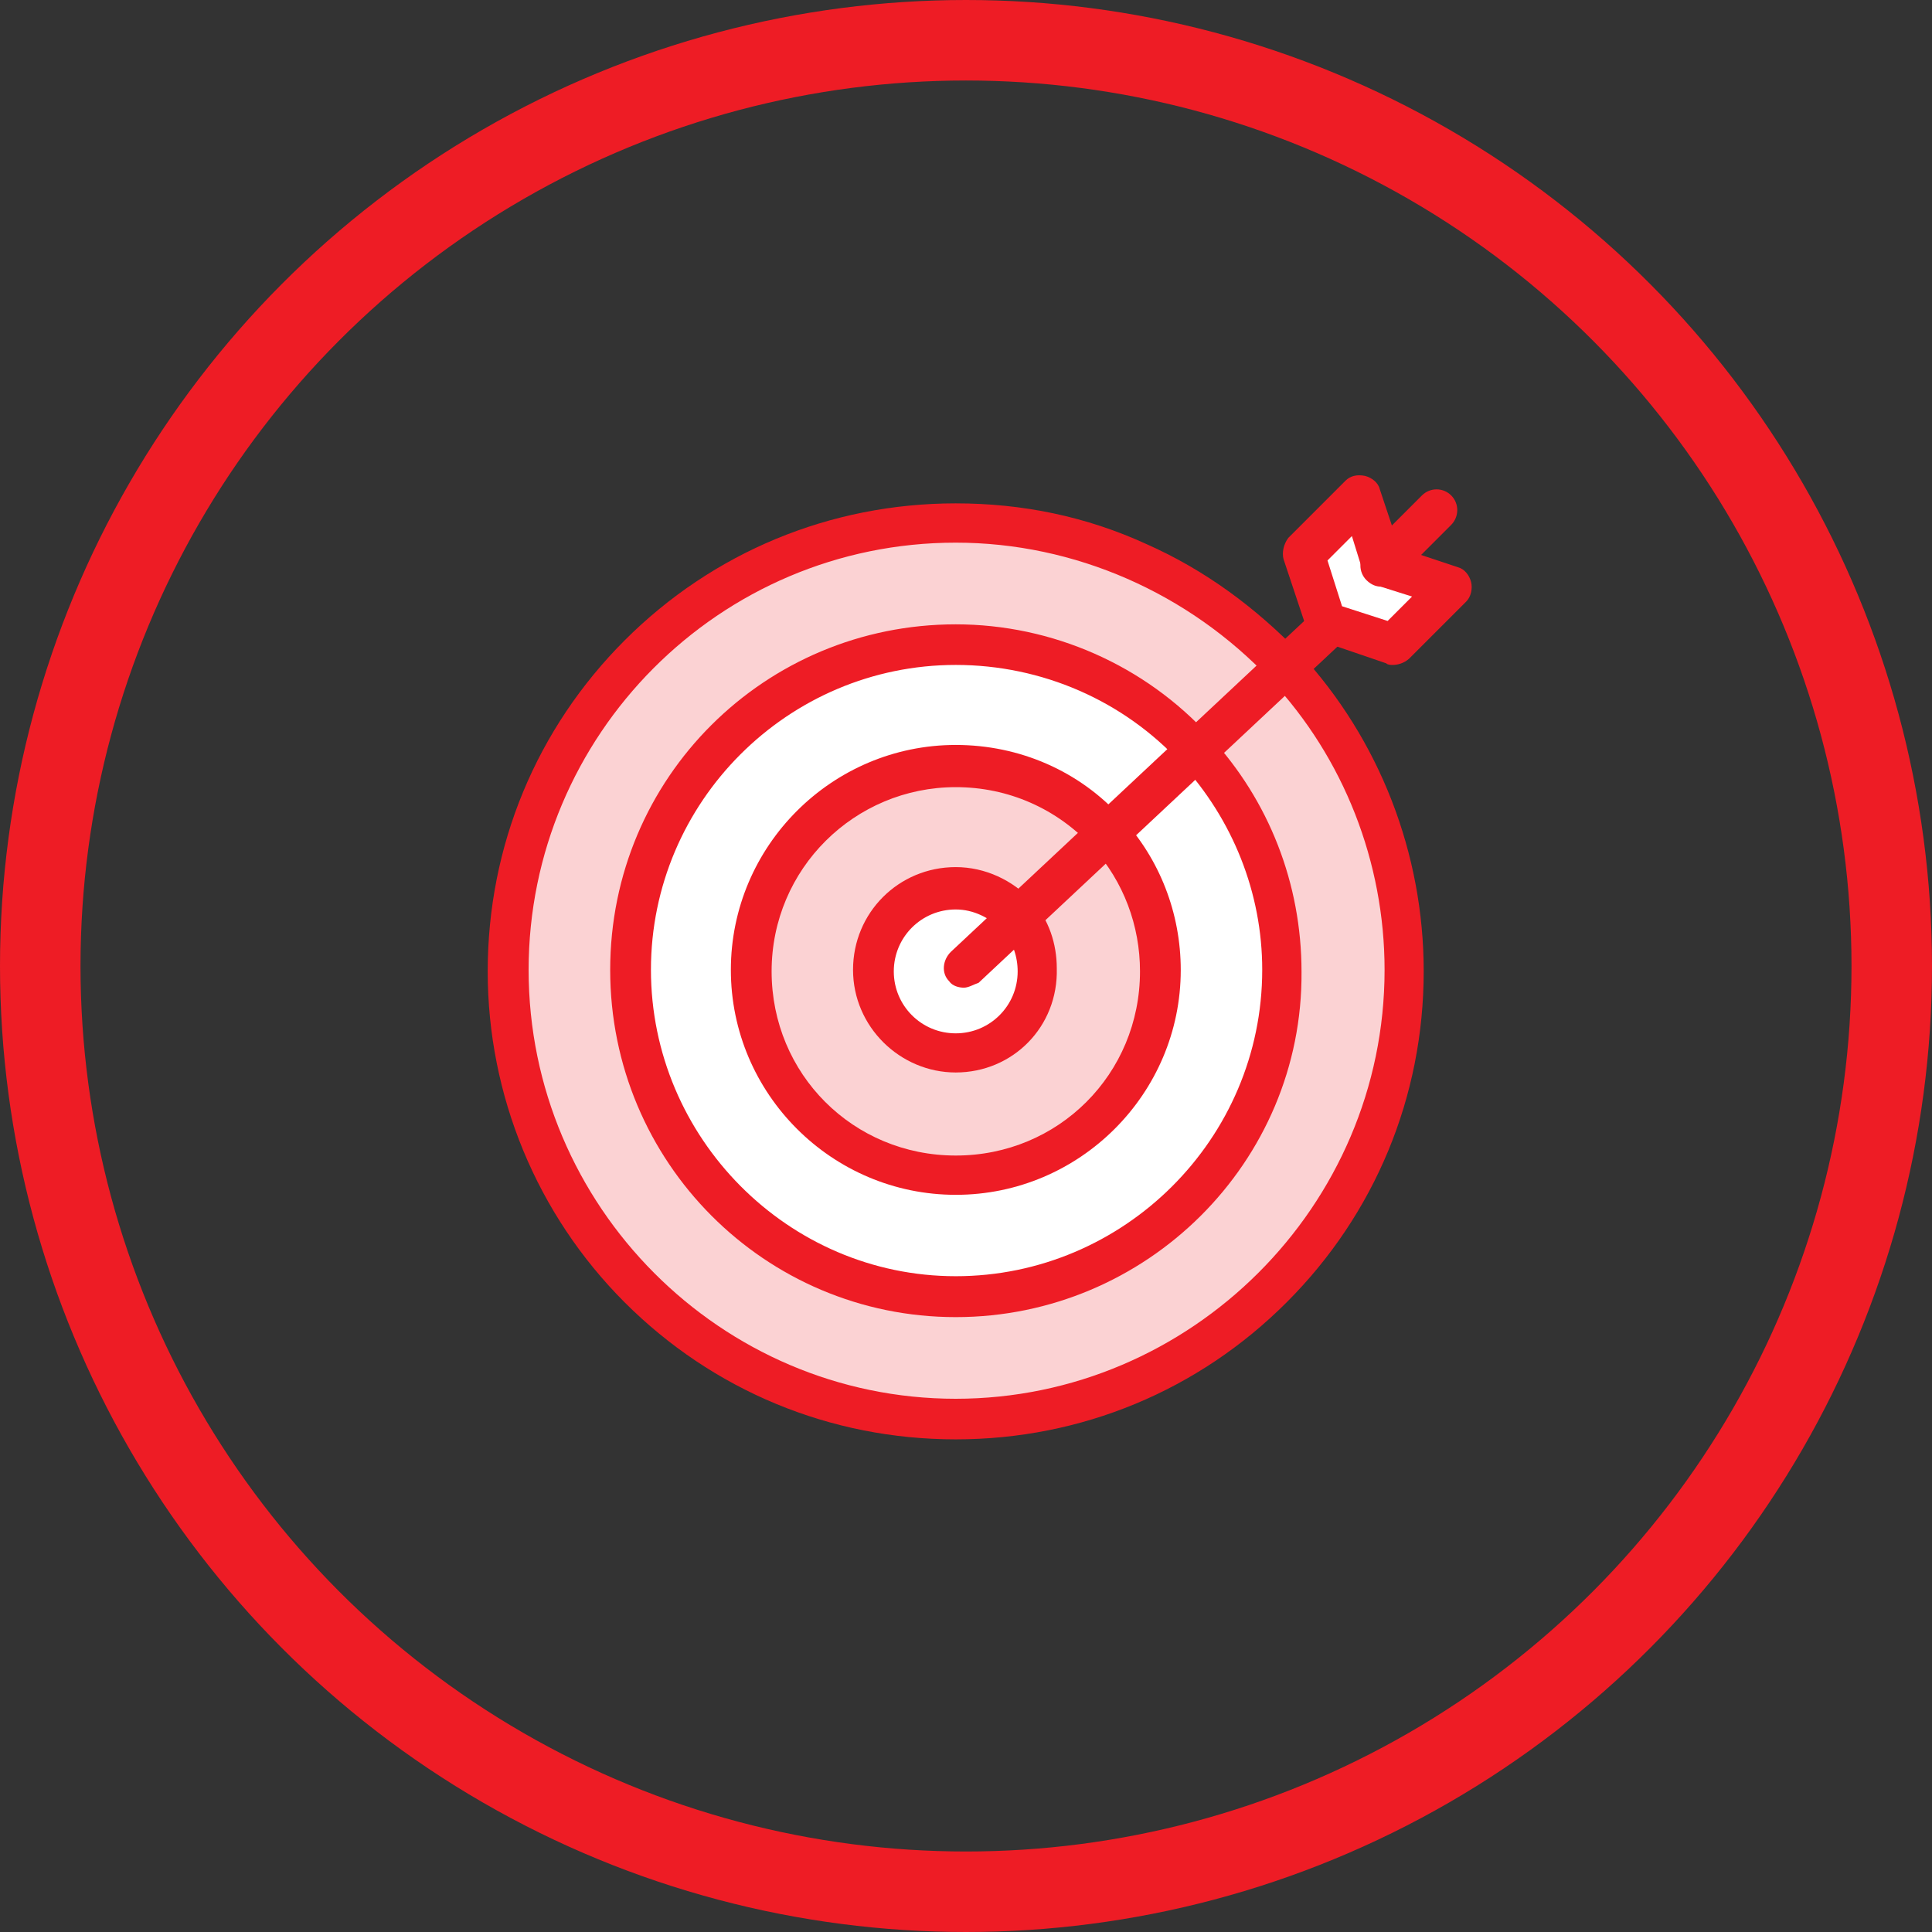 <svg width="96" height="96" viewBox="0 0 96 96" fill="none" xmlns="http://www.w3.org/2000/svg">
<rect x="0" y="0" width="96" height="96" fill="#333333" stroke="none"/>
<circle cx="48" cy="48" r="46" stroke="#EE1C25" stroke-width="4"/>
<path d="M72.03 29.233L69.202 31.989L65.875 30.936L64.742 27.529L67.498 24.781L68.631 28.1L72.03 29.233Z" fill="white"/>
<path d="M63.85 33.12C59.8 28.748 53.966 25.992 47.481 25.992C35.171 25.992 25.199 35.956 25.199 48.275C25.199 60.593 35.163 70.557 47.481 70.557C59.8 70.557 69.764 60.593 69.764 48.275C69.764 42.352 67.578 37.089 63.85 33.12Z" fill="#FBD2D3"/>
<path d="M50.569 45.602C51.22 46.333 51.541 47.225 51.541 48.278C51.541 50.544 49.757 52.327 47.491 52.327C45.225 52.327 43.441 50.544 43.441 48.278C43.441 46.012 45.225 44.228 47.491 44.228C48.705 44.139 49.838 44.71 50.569 45.602Z" fill="white"/>
<path d="M59.401 37.248C62.077 40.165 63.692 43.973 63.692 48.184C63.692 57.095 56.404 64.383 47.492 64.383C38.581 64.383 31.293 57.095 31.293 48.184C31.293 39.273 38.581 31.977 47.492 31.977C52.185 31.985 56.484 34.01 59.401 37.248ZM55.022 41.378C53.157 39.353 50.482 38.059 47.565 38.059C41.972 38.059 37.44 42.599 37.44 48.184C37.44 53.777 41.98 58.309 47.565 58.309C53.149 58.309 57.689 53.769 57.689 48.184C57.617 45.597 56.645 43.162 55.022 41.378Z" fill="white"/>
<path d="M47.489 71.521C41.253 71.521 35.42 69.094 31.04 64.715C26.669 60.344 24.234 54.429 24.234 48.266C24.234 42.031 26.661 36.197 31.04 31.818C35.412 27.446 41.245 25.012 47.489 25.012C50.808 25.012 53.974 25.663 56.971 27.037C59.888 28.33 62.395 30.195 64.588 32.461C68.558 36.752 70.743 42.425 70.743 48.258C70.743 54.494 68.317 60.328 63.938 64.707C59.558 69.094 53.724 71.521 47.489 71.521ZM47.489 26.964C35.741 26.964 26.267 36.526 26.267 48.194C26.267 59.942 35.83 69.504 47.489 69.504C59.156 69.504 68.799 59.942 68.799 48.194C68.799 42.85 66.774 37.66 63.126 33.77C59.068 29.471 53.403 26.964 47.489 26.964Z" fill="#EE1C25"/>
<path d="M47.492 65.447C38.01 65.447 30.32 57.749 30.32 48.195C30.32 38.633 38.018 31.023 47.492 31.023C52.273 31.023 56.894 33.048 60.132 36.616C63.049 39.774 64.672 43.904 64.672 48.284C64.744 57.749 56.966 65.447 47.492 65.447ZM47.492 33.04C39.151 33.04 32.345 39.846 32.345 48.187C32.345 56.528 39.151 63.414 47.492 63.414C55.833 63.414 62.719 56.608 62.719 48.187C62.719 44.378 61.265 40.73 58.669 37.902C55.833 34.824 51.783 33.04 47.492 33.04Z" fill="#EE1C25"/>
<path d="M47.494 59.37C41.339 59.37 36.316 54.348 36.316 48.193C36.316 42.038 41.339 37.016 47.494 37.016C50.652 37.016 53.649 38.309 55.754 40.664C57.618 42.689 58.671 45.364 58.671 48.201C58.671 54.348 53.649 59.37 47.494 59.37ZM47.494 39.113C42.471 39.113 38.341 43.163 38.341 48.265C38.341 53.368 42.391 57.418 47.494 57.418C52.596 57.418 56.646 53.368 56.646 48.265C56.646 45.999 55.834 43.814 54.3 42.11C52.516 40.166 50.081 39.113 47.494 39.113Z" fill="#EE1C25"/>
<path d="M47.489 53.291C44.733 53.291 42.387 51.025 42.387 48.188C42.387 45.352 44.653 43.086 47.489 43.086C48.952 43.086 50.326 43.737 51.298 44.789C52.11 45.681 52.511 46.895 52.511 48.108C52.592 51.025 50.318 53.291 47.489 53.291ZM47.489 45.191C45.786 45.191 44.412 46.565 44.412 48.269C44.412 49.972 45.786 51.346 47.489 51.346C49.193 51.346 50.567 49.972 50.567 48.269C50.567 47.538 50.326 46.814 49.836 46.244C49.185 45.601 48.373 45.191 47.489 45.191Z" fill="#EE1C25"/>
<path d="M47.894 49.077C47.653 49.077 47.323 48.997 47.163 48.756C46.761 48.354 46.841 47.703 47.243 47.301L65.066 30.612C65.467 30.21 66.118 30.29 66.52 30.692C66.922 31.094 66.841 31.745 66.44 32.147L48.625 48.836C48.376 48.916 48.135 49.077 47.894 49.077Z" fill="#EE1C25"/>
<path d="M69.2 33.041C69.12 33.041 68.959 33.041 68.879 32.96L65.56 31.827C65.239 31.747 64.99 31.506 64.909 31.177L63.776 27.777C63.696 27.456 63.776 27.046 64.017 26.725L66.854 23.888C67.095 23.647 67.424 23.567 67.826 23.647C68.148 23.728 68.477 23.969 68.557 24.298L69.53 27.215L72.447 28.187C72.768 28.268 73.017 28.589 73.097 28.919C73.178 29.24 73.097 29.65 72.856 29.891L70.02 32.727C69.763 32.96 69.441 33.041 69.2 33.041ZM66.685 30.124L68.951 30.855L70.164 29.642L68.381 29.079C68.059 28.999 67.81 28.758 67.73 28.428L67.175 26.637L65.962 27.85L66.685 30.124Z" fill="#EE1C25"/>
<path d="M68.63 29.15C68.389 29.15 68.148 29.069 67.899 28.828C67.497 28.427 67.497 27.776 67.899 27.374L70.655 24.618C71.057 24.216 71.708 24.216 72.109 24.618C72.511 25.02 72.511 25.67 72.109 26.08L69.353 28.836C69.201 28.989 68.871 29.15 68.63 29.15Z" fill="#EE1C25"/>
</svg>
